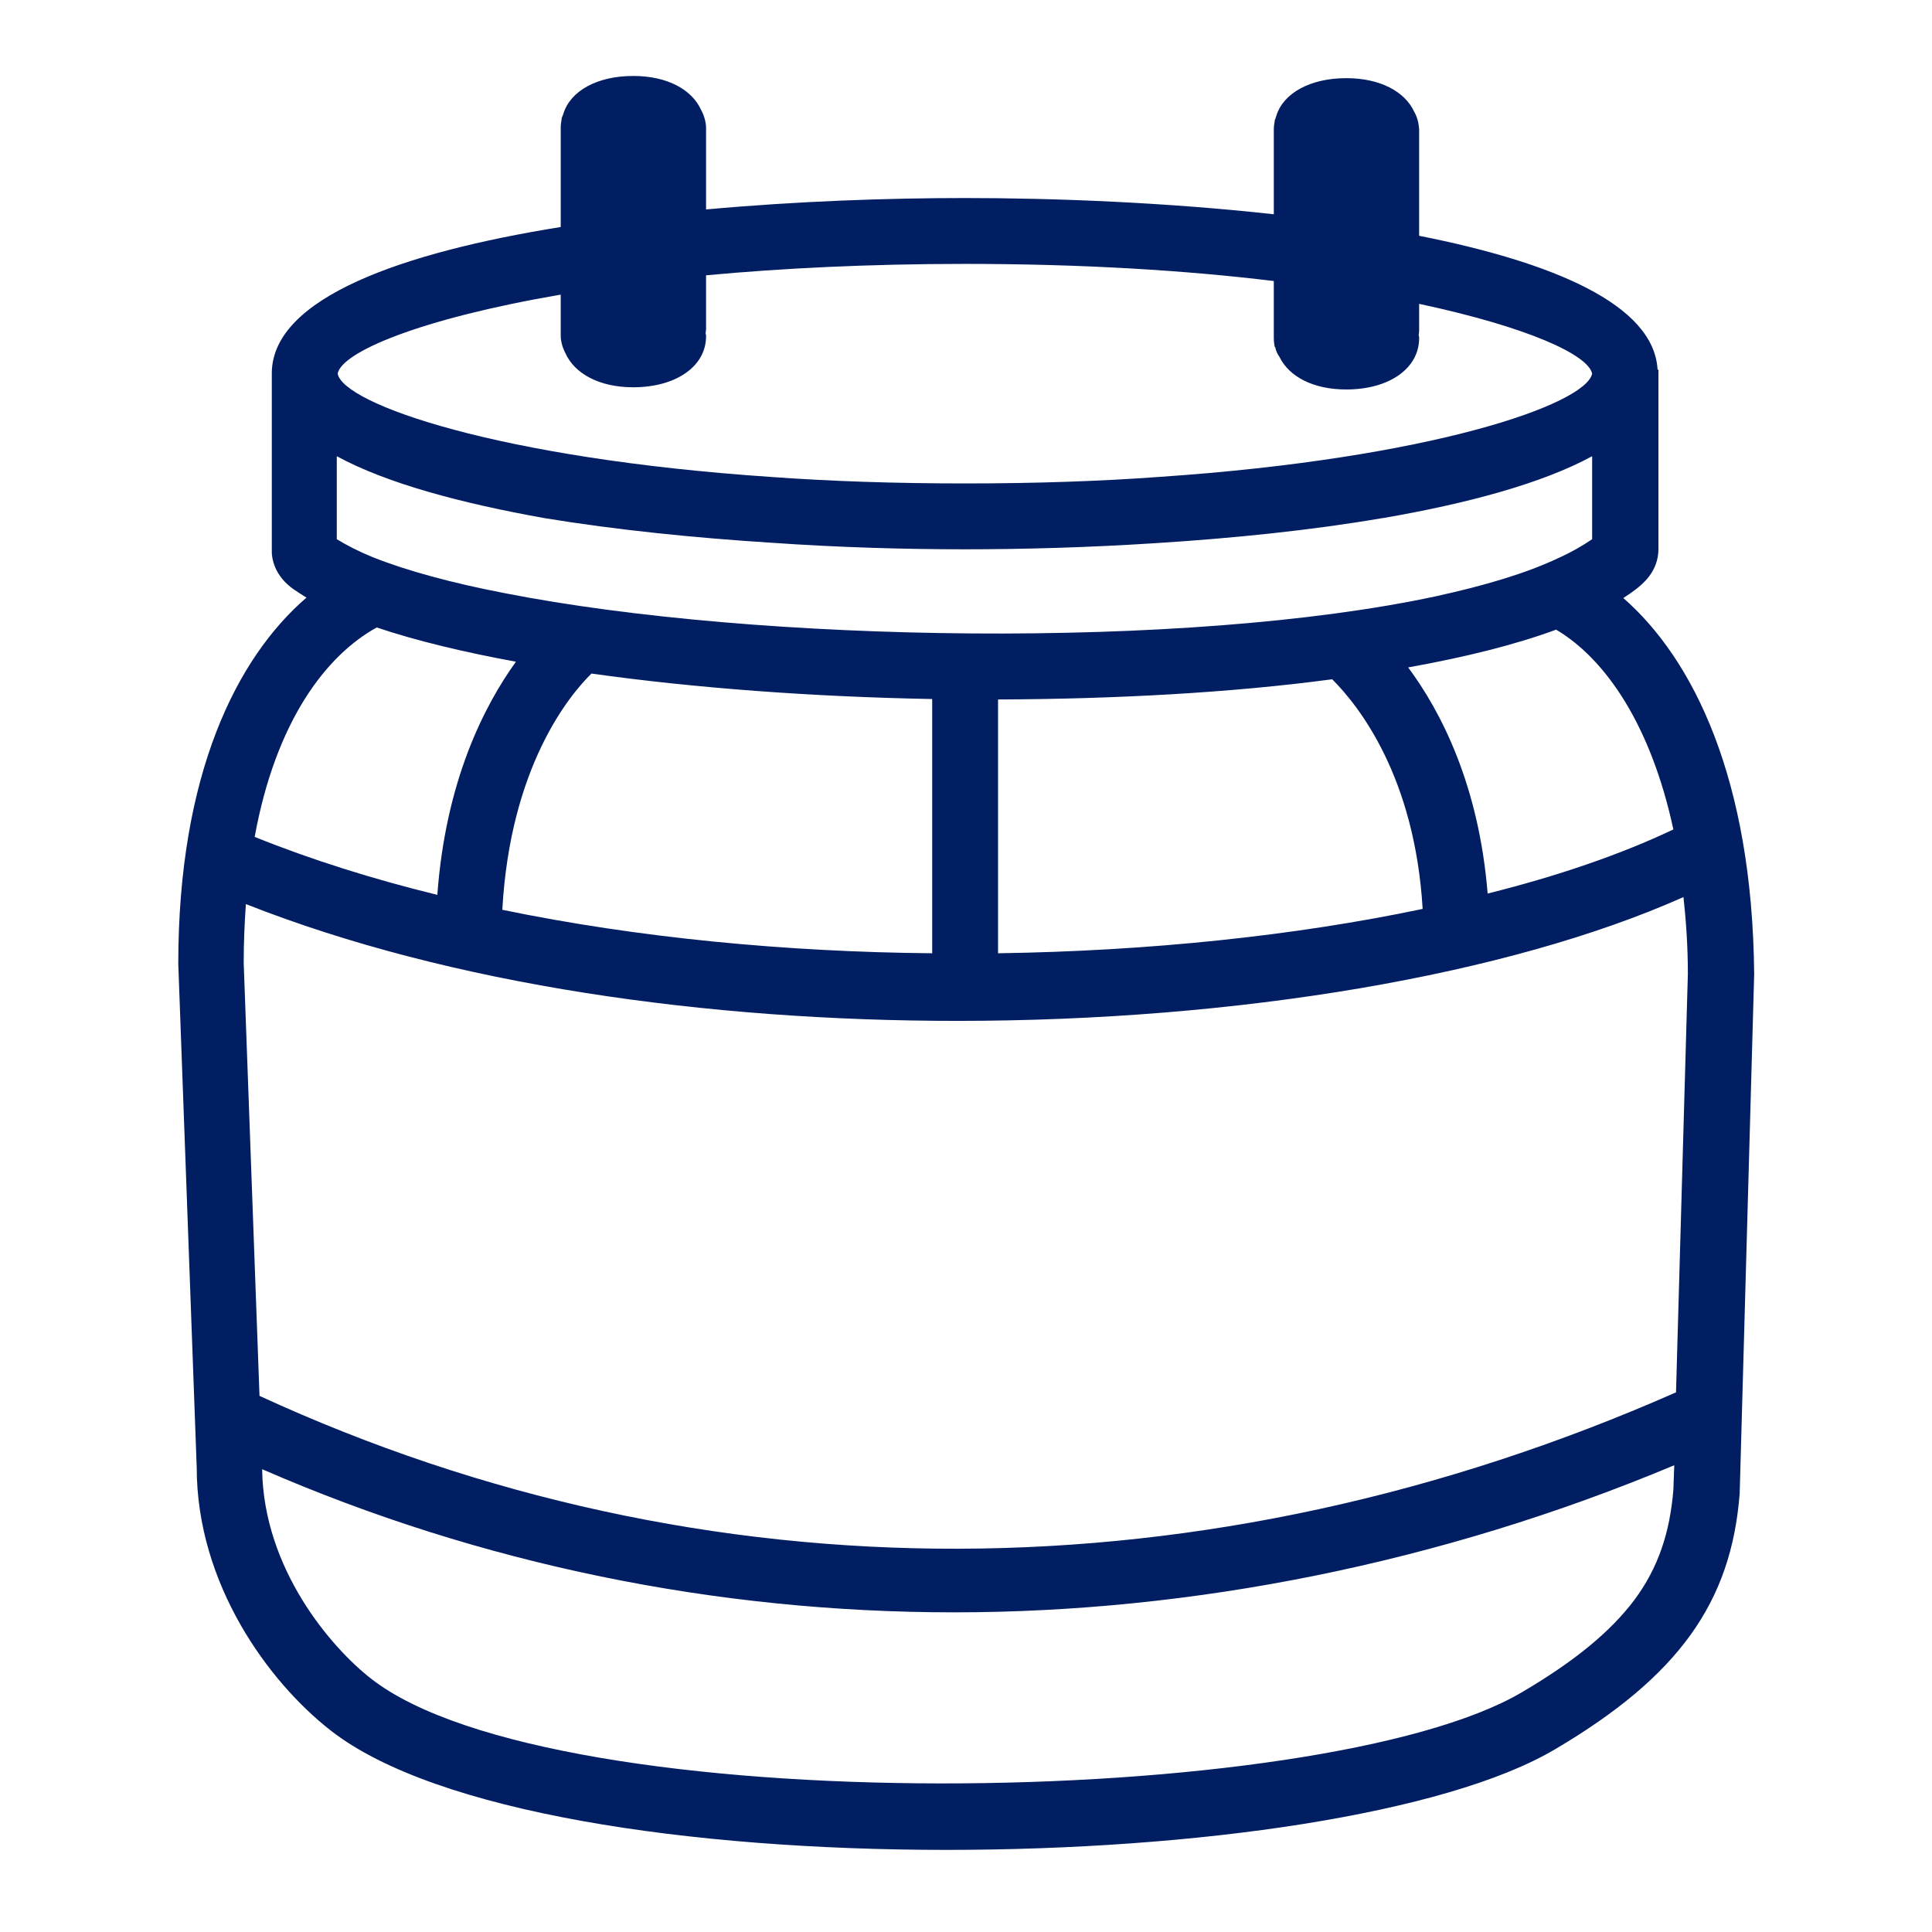 <?xml version="1.0" encoding="UTF-8"?>
<svg id="Finished_Artwork" data-name="Finished Artwork" xmlns="http://www.w3.org/2000/svg" viewBox="0 0 44 44">
  <defs>
    <style>
      .cls-1 {
        fill: #011e62;
        stroke-width: 0px;
      }
    </style>
  </defs>
  <path class="cls-1" d="M36.97,13.62c.11-.07.21-.14.3-.21.12-.1.5-.38.5-.91v-4.08h-.02c-.08-1.49-2.4-2.45-5.43-3.05v-2.43s-.01-.1-.02-.15c-.02-.09-.05-.17-.09-.24-.21-.46-.77-.77-1.55-.77-.82,0-1.43.34-1.59.85-.01.03-.02.06-.03.09t-.01.02v.02c-.01.06-.02.12-.02.18v1.94c-2.44-.27-4.98-.37-7.03-.37-1.74,0-3.82.07-5.9.26v-1.87c0-.05-.01-.1-.02-.15-.02-.09-.05-.17-.09-.24-.21-.47-.77-.78-1.55-.78-.82,0-1.43.34-1.59.86-.01.04-.03.07-.04.11v.02c-.01.06-.02.12-.02.18v2.27c-3.61.58-6.55,1.61-6.58,3.31v4.03c-.01.21.06.61.51.92.09.06.18.12.28.18-1.59,1.37-2.92,4.02-2.92,8.34l.42,11.47c0,2.66,1.64,4.89,3.05,5.99,2.39,1.87,8.2,2.72,14.02,2.72,2.84,0,5.68-.2,8.13-.59,2.44-.39,4.49-.96,5.75-1.71,2.79-1.65,4-3.33,4.19-5.82l.33-11.82c-.04-4.46-1.39-7.18-2.98-8.57ZM38.11,18.89c-1.2.57-2.63,1.06-4.23,1.46-.2-2.47-1.06-4.14-1.81-5.15,1.28-.23,2.42-.51,3.37-.86,1.13.67,2.16,2.18,2.67,4.55ZM32.4,20.7c-2.9.61-6.23.96-9.67,1.01v-5.78c2.66-.01,5.29-.15,7.61-.46.61.61,1.88,2.22,2.06,5.23ZM12.77,6.71v.95c0,.05.01.1.02.15.02.09.05.16.09.24.21.46.77.77,1.54.77.98,0,1.66-.48,1.66-1.16,0-.02,0-.04-.01-.06v-.02s.01-.05.01-.09v-1.22c1.72-.16,3.7-.26,5.9-.26,2.7,0,5.05.15,7.03.39v1.3c0,.07.01.14.02.2h.01c.02.09.05.16.1.23.22.45.77.74,1.52.74.98,0,1.66-.48,1.66-1.17,0-.02,0-.04-.01-.06v-.02s.01-.05.01-.08v-.62c2.48.53,3.85,1.16,3.94,1.59-.15.7-3.66,1.93-9.84,2.35-1.35.1-2.84.15-4.44.15s-3.09-.05-4.45-.15c-6.19-.42-9.71-1.66-9.84-2.35.09-.49,1.87-1.25,5.08-1.8ZM7.67,10.39c1.14.62,2.83,1.07,4.73,1.41,1.64.27,3.43.45,5.16.56,1.57.11,3.09.15,4.41.15s2.8-.04,4.35-.14c1.74-.11,3.53-.29,5.16-.57h.01c1.92-.33,3.63-.79,4.77-1.41v1.89c-.22.15-.48.3-.77.43-.74.35-1.69.63-2.79.87-5.68,1.22-15.44,1.06-21.2-.07-1.2-.23-2.23-.51-3.01-.82-.32-.13-.59-.27-.82-.41v-1.89ZM21.23,15.92v5.79c-3.32-.03-6.69-.35-9.79-.99.18-3.25,1.52-4.88,2.03-5.38,2.35.33,5.04.53,7.76.58ZM8.58,14.29c.89.3,1.97.56,3.17.78-.72,1-1.6,2.71-1.79,5.31-1.47-.36-2.87-.8-4.16-1.32.48-2.63,1.62-4.13,2.78-4.77ZM5.55,21.93c0-.47.02-.92.05-1.34,4.69,1.85,10.54,2.66,16.2,2.66,6.39,0,12.55-1.04,16.54-2.82.06.55.1,1.13.1,1.75l-.27,9.53c-10.71,4.72-22.12,4.75-32.26.08l-.36-9.86ZM38.11,33.93c-.08.97-.34,1.77-.89,2.51-.55.73-1.37,1.4-2.56,2.1-4.56,2.69-22.04,2.95-26.21-.31-.91-.71-2.45-2.5-2.48-4.77,4.98,2.17,10.34,3.26,15.76,3.26s11.08-1.12,16.4-3.35l-.02.56Z"/>
</svg>